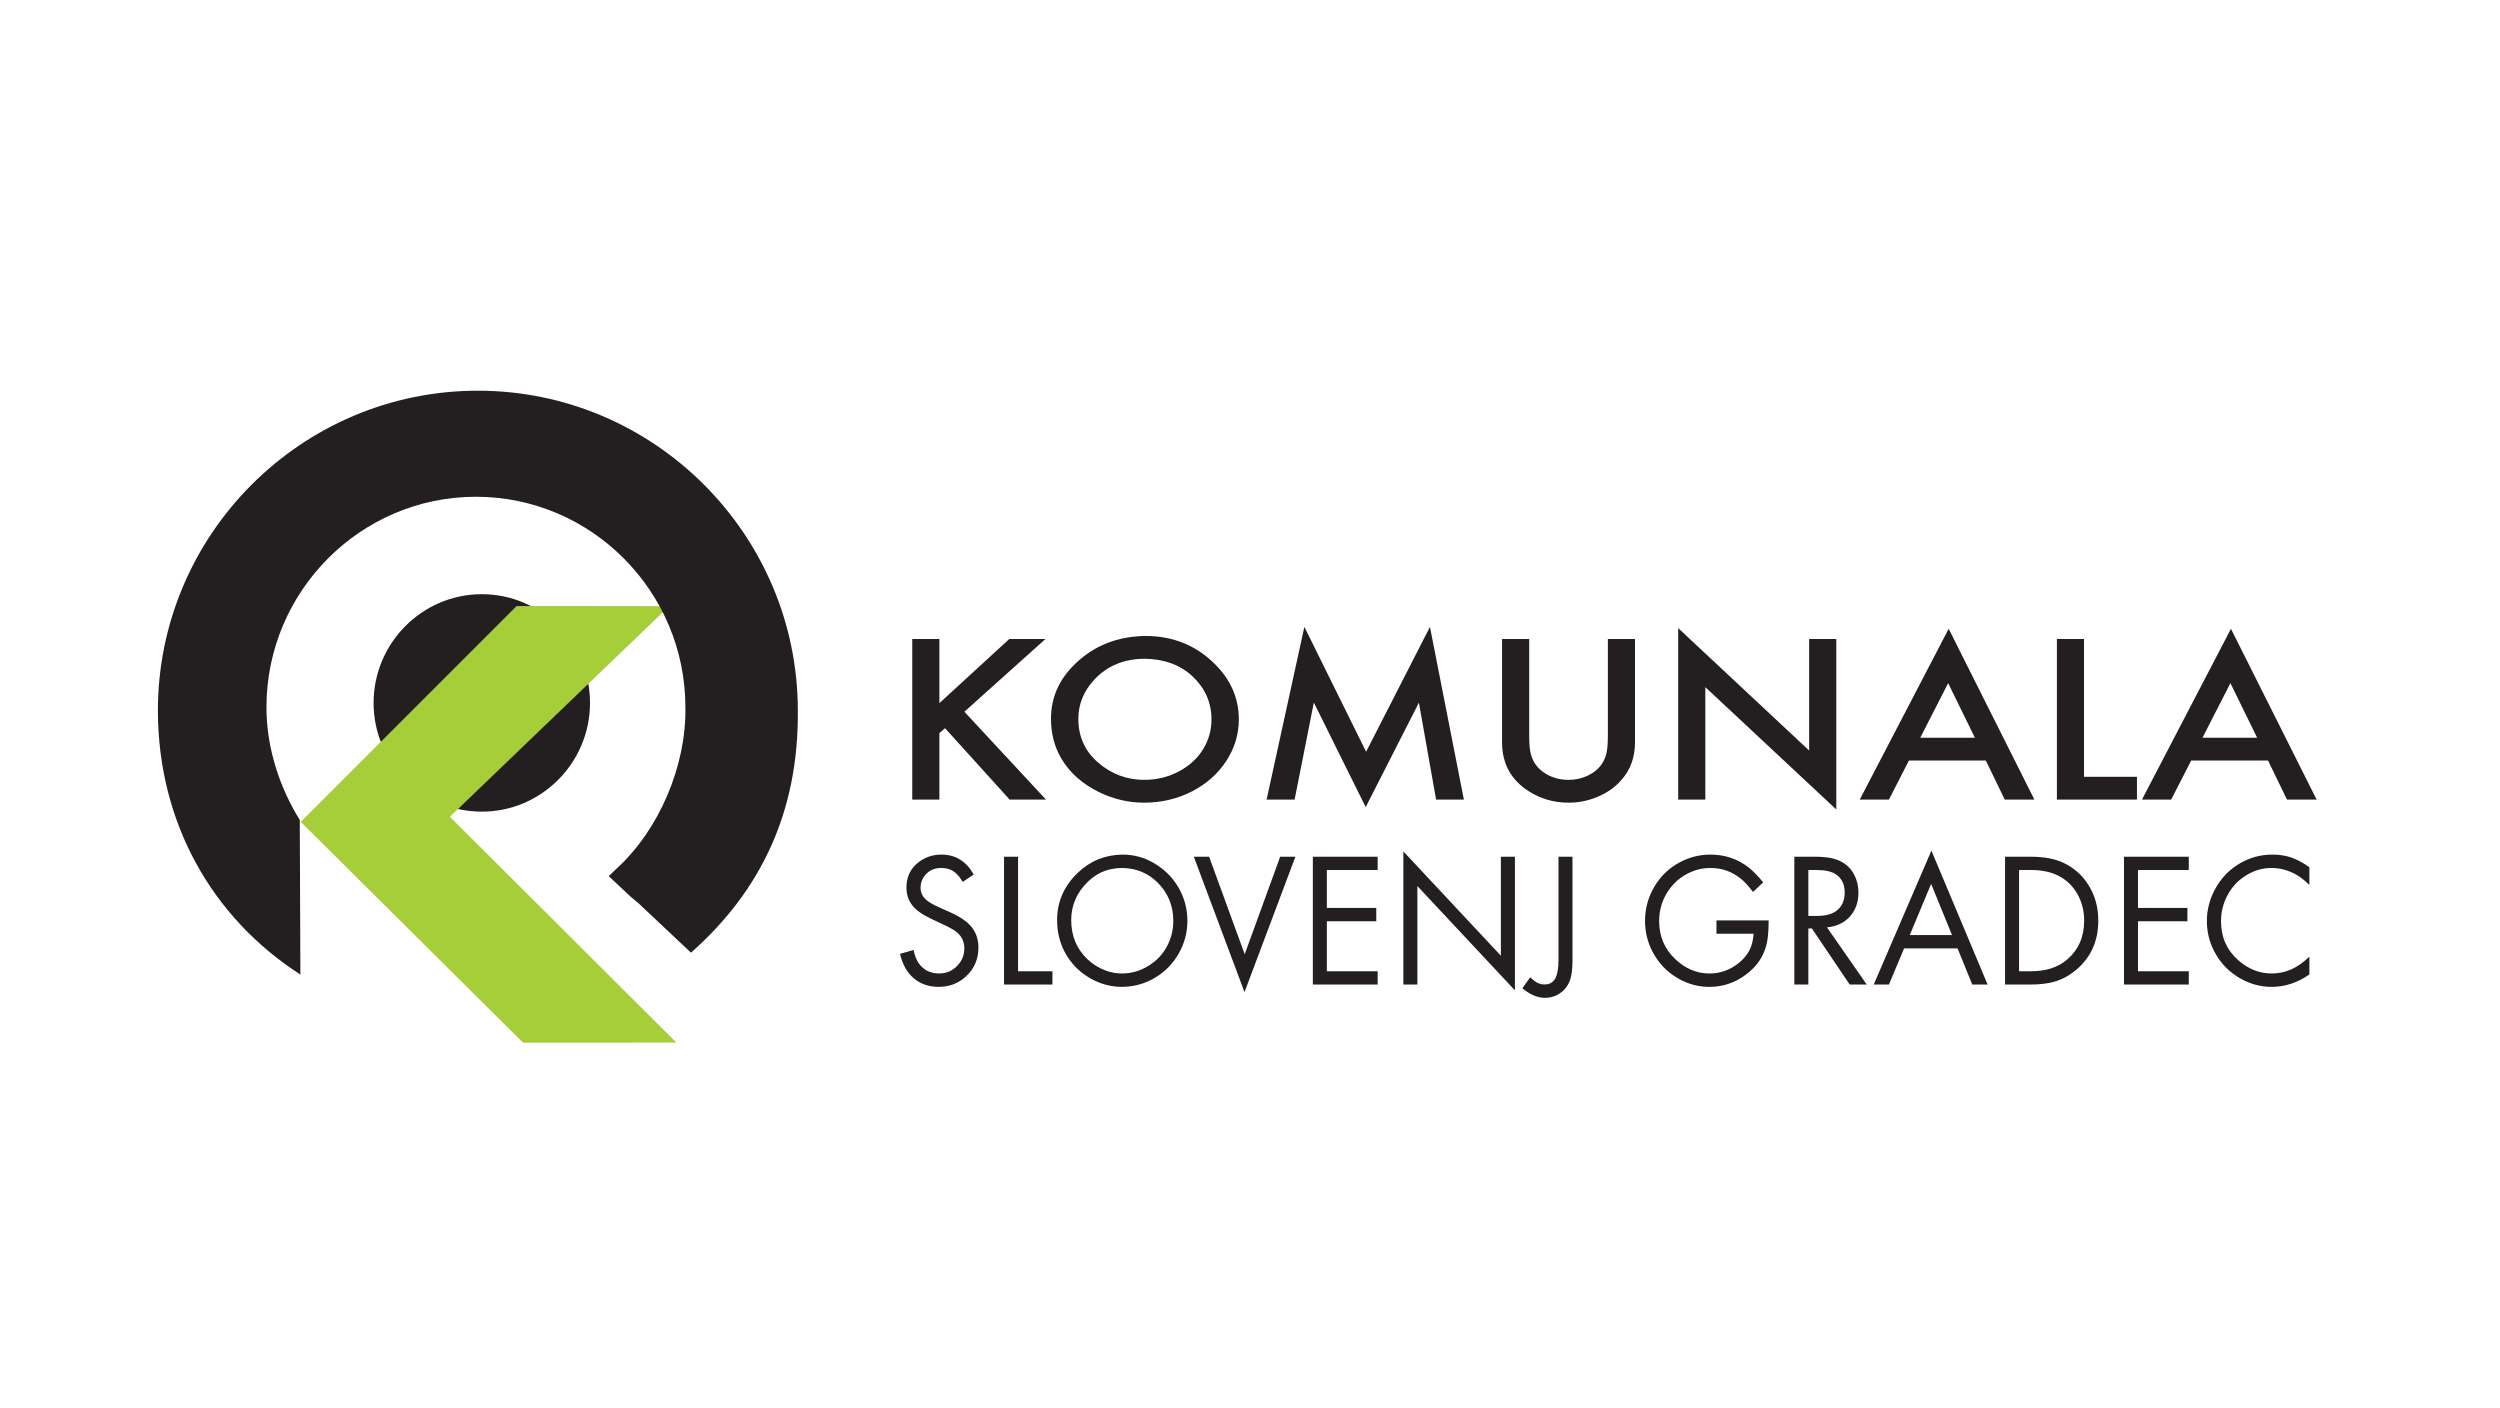 <?xml version="1.0" encoding="utf-8"?>
<!-- Generator: Adobe Illustrator 15.0.0, SVG Export Plug-In  -->
<!DOCTYPE svg PUBLIC "-//W3C//DTD SVG 1.1//EN" "http://www.w3.org/Graphics/SVG/1.1/DTD/svg11.dtd">
<svg version="1.1"
	 xmlns="http://www.w3.org/2000/svg" xmlns:xlink="http://www.w3.org/1999/xlink" xmlns:a="http://ns.adobe.com/AdobeSVGViewerExtensions/3.0/"
	 x="0px" y="0px" width="380px" height="214px" viewBox="-24 -55.514 380 214" enable-background="new -24 -55.514 380 214"
	 xml:space="preserve">
<defs>
</defs>
<g>
	<g>
		<defs>
			<rect id="SVGID_1_" y="0" width="332" height="102.972"/>
		</defs>
		<clipPath id="SVGID_3_">
			<use xlink:href="#SVGID_1_"  overflow="visible"/>
		</clipPath>
		<g clip-path="url(#SVGID_3_)">
			<defs>
				<rect id="SVGID_2_" y="0.001" width="332" height="102.971"/>
			</defs>
			<clipPath id="SVGID_4_">
				<use xlink:href="#SVGID_2_"  overflow="visible"/>
			</clipPath>
			<path clip-path="url(#SVGID_4_)" fill-rule="evenodd" clip-rule="evenodd" fill="#231F20" d="M49.235,34.802
				c9.057,0,16.447,7.427,16.447,16.528c0,9.103-7.39,16.528-16.447,16.528c-9.061,0-16.449-7.426-16.449-16.528
				C32.786,42.229,40.174,34.802,49.235,34.802"/>
			<polygon clip-path="url(#SVGID_4_)" fill-rule="evenodd" clip-rule="evenodd" fill="#A6CE39" points="21.715,69.409 
				54.52,36.607 77.717,36.619 63.521,50.254 44.383,68.638 78.821,102.964 55.498,102.972 			"/>
			<path clip-path="url(#SVGID_4_)" fill-rule="evenodd" clip-rule="evenodd" fill="#231F20" d="M21.659,92.616
				C8.251,84,0.025,69.547,0,52.508C0,25.688,21.848,3.872,48.636,3.872S97.27,25.722,97.27,52.508
				c0.142,15.463-5.683,27.443-16.239,36.784l-7.898-7.433l-1.295-1.095l-3.311-3.105l1.171-1.129
				c6.473-5.871,10.644-15.651,10.481-24.548c0-17.618-14.304-31.99-31.837-31.99c-17.537,0-31.84,14.373-31.84,31.99
				c0,6.194,2.008,12.229,5.064,17.136L21.659,92.616z"/>
			<path clip-path="url(#SVGID_4_)" fill="#231F20" d="M319.084,56.619l-4.062-8.295l-4.243,8.295H319.084z M320.743,60.087h-11.683
				l-3.041,5.938h-4.439l13.523-25.964l13.023,25.964h-4.502L320.743,60.087z M292.771,41.615v20.944h8.046v3.466h-12.169v-24.41
				H292.771z M276.184,56.619l-4.064-8.295l-4.238,8.295H276.184z M277.845,60.087h-11.688l-3.038,5.938h-4.439L272.2,40.061
				l13.026,25.964h-4.501L277.845,60.087z M231.084,66.024V39.956l19.906,18.61V41.615h4.127v25.913L235.21,48.929v17.096H231.084z
				 M208.438,41.615v14.7c0,1.088,0.063,1.935,0.192,2.54c0.124,0.608,0.349,1.164,0.668,1.667c0.438,0.678,1.052,1.237,1.837,1.678
				c0.992,0.549,2.086,0.824,3.287,0.824c1.078,0,2.075-0.227,2.997-0.679c0.916-0.458,1.624-1.063,2.117-1.823
				c0.321-0.503,0.545-1.059,0.669-1.667c0.128-0.605,0.191-1.452,0.191-2.54v-14.7h4.125v15.701c0,2.276-0.697,4.193-2.083,5.744
				c-0.942,1.08-2.13,1.923-3.558,2.521c-1.414,0.605-2.903,0.911-4.459,0.911c-2.221,0-4.235-0.582-6.044-1.735
				c-2.712-1.727-4.064-4.211-4.064-7.44V41.615H208.438z M168.523,66.024l5.741-26.253l9.385,18.979l9.704-18.979l5.157,26.253
				h-4.223l-2.614-14.734l-8.086,15.876l-7.883-15.894l-2.922,14.751H168.523z M150.057,44.617c-3.202,0-5.791,1.076-7.764,3.219
				c-1.592,1.734-2.383,3.704-2.383,5.92c0,2.71,1.011,4.934,3.038,6.672c2.021,1.728,4.343,2.596,6.986,2.596
				c1.897,0,3.654-0.429,5.268-1.289c1.651-0.886,2.908-2.058,3.762-3.521c0.784-1.337,1.181-2.797,1.181-4.383
				c0-2.564-0.97-4.748-2.902-6.562C155.383,45.548,152.992,44.668,150.057,44.617 M150.097,41.151
				c4.133,0,7.614,1.386,10.441,4.152c2.507,2.428,3.764,5.28,3.764,8.545c0,2.241-0.634,4.34-1.899,6.293
				c-1.256,1.929-2.97,3.461-5.14,4.595c-2.241,1.167-4.7,1.755-7.37,1.755c-2.356,0-4.616-0.527-6.781-1.576
				c-2.602-1.264-4.543-2.992-5.818-5.182c-1.032-1.777-1.543-3.78-1.543-6.013c0-3.479,1.454-6.465,4.364-8.956
				C142.831,42.415,146.163,41.212,150.097,41.151 M118.786,51.364l10.626-9.75h5.498l-12.321,11.056l12.402,13.354h-5.524
				l-9.821-10.852l-0.859,0.75v10.102h-4.124v-24.41h4.124V51.364z"/>
			<path clip-path="url(#SVGID_4_)" fill="#231F20" d="M327.025,76.302v2.69c-0.808-0.786-1.562-1.355-2.26-1.705
				c-1.144-0.577-2.307-0.87-3.496-0.87c-1.356,0-2.635,0.369-3.83,1.108c-1.303,0.792-2.298,1.881-2.981,3.274
				c-0.577,1.155-0.865,2.396-0.865,3.716c0,2.411,0.875,4.384,2.62,5.919c1.522,1.345,3.21,2.02,5.07,2.02
				c1.062,0,2.051-0.202,2.977-0.616c0.926-0.413,1.849-1.063,2.766-1.944v2.708c-1.804,1.258-3.71,1.889-5.727,1.889
				c-1.6,0-3.115-0.388-4.558-1.166c-1.832-0.985-3.224-2.4-4.183-4.24c-0.741-1.444-1.113-2.974-1.113-4.597
				c0-1.662,0.395-3.239,1.187-4.74c0.896-1.717,2.169-3.054,3.803-4.015c1.532-0.9,3.193-1.35,4.974-1.35
				c1.051,0,2.013,0.149,2.877,0.446C325.154,75.129,326.068,75.621,327.025,76.302 M308.695,76.729h-7.72v5.767h7.511v2.02h-7.511
				v7.6h7.72v2.021h-9.852V74.708h9.852V76.729z M282.898,92.115h1.855c2.246,0,4.064-0.594,5.448-1.779
				c1.726-1.48,2.591-3.449,2.591-5.907c0-1.652-0.416-3.129-1.255-4.427c-1.417-2.18-3.683-3.272-6.784-3.272h-1.855V92.115z
				 M280.767,94.137V74.708h3.901c1.979,0,3.609,0.297,4.892,0.885c1.878,0.868,3.301,2.235,4.268,4.08
				c0.741,1.409,1.11,2.988,1.11,4.741c0,3.104-1.11,5.593-3.343,7.473c-0.947,0.806-1.958,1.384-3.031,1.729
				c-1.074,0.346-2.383,0.521-3.925,0.521H280.767z M272.709,86.62l-3.177-7.788l-3.249,7.788H272.709z M273.546,88.64h-8.122
				l-2.307,5.497h-2.311l8.767-20.357l8.544,20.357h-2.33L273.546,88.64z M250.87,83.705h1.322c1.294,0,2.277-0.262,2.959-0.781
				c0.829-0.646,1.241-1.569,1.241-2.767c0-1.272-0.461-2.205-1.379-2.803c-0.662-0.417-1.618-0.625-2.876-0.625h-1.268V83.705z
				 M253.701,85.444l6.045,8.692h-2.593l-5.743-8.522h-0.54v8.522h-2.132V74.708h3.076c1.09,0,1.985,0.085,2.685,0.245
				c0.702,0.157,1.328,0.43,1.879,0.808c0.684,0.477,1.209,1.108,1.575,1.91c0.353,0.777,0.529,1.609,0.529,2.486
				c0,1.473-0.435,2.688-1.306,3.649C256.308,84.766,255.151,85.309,253.701,85.444 M236.902,84.386h7.93
				c0,1.48-0.089,2.618-0.267,3.415c-0.408,1.938-1.46,3.541-3.164,4.811c-1.659,1.253-3.523,1.879-5.582,1.879
				c-1.685,0-3.274-0.433-4.767-1.297c-1.684-0.974-2.973-2.333-3.877-4.065c-0.753-1.454-1.129-3.005-1.129-4.653
				c0-1.931,0.496-3.708,1.489-5.34c0.942-1.536,2.197-2.728,3.775-3.572c1.462-0.787,3.022-1.18,4.686-1.18
				c2.194,0,4.135,0.659,5.825,1.976c0.631,0.495,1.358,1.244,2.188,2.25l-1.561,1.448c-0.65-0.869-1.251-1.529-1.797-1.972
				c-1.355-1.114-2.906-1.668-4.655-1.668c-1.284,0-2.498,0.313-3.638,0.938c-1.327,0.725-2.362,1.746-3.106,3.062
				c-0.708,1.244-1.061,2.606-1.061,4.087c0,2.301,0.818,4.229,2.455,5.774c1.541,1.454,3.272,2.177,5.192,2.177
				c1.694,0,3.217-0.563,4.574-1.694c0.689-0.588,1.198-1.22,1.537-1.9c0.331-0.673,0.533-1.496,0.599-2.454h-5.647V84.386z
				 M215.02,74.708v15.696c0,1.2-0.099,2.133-0.294,2.813c-0.196,0.679-0.536,1.264-1.027,1.759c-0.789,0.786-1.746,1.18-2.875,1.18
				c-1.123,0-2.264-0.486-3.424-1.452l1.184-1.666c0.453,0.418,0.838,0.703,1.143,0.854s0.662,0.229,1.061,0.229
				c0.732,0,1.266-0.297,1.604-0.889c0.333-0.594,0.499-1.536,0.499-2.829V74.708H215.02z M189.31,94.137v-20.24l14.825,15.857
				V74.708h2.133V95.02l-14.828-15.856v14.974H189.31z M185.403,76.729h-7.722v5.767h7.511v2.02h-7.511v7.6h7.722v2.021h-9.852
				V74.708h9.852V76.729z M159.786,74.708l5.408,14.817l5.395-14.817h2.312l-7.735,20.58l-7.707-20.58H159.786z M146.591,76.417
				c-2.361,0-4.316,0.923-5.872,2.774c-1.26,1.501-1.894,3.21-1.894,5.141c0,2.391,0.809,4.362,2.427,5.917
				c0.836,0.798,1.789,1.39,2.854,1.779c0.809,0.286,1.613,0.426,2.413,0.426c1.441,0,2.783-0.382,4.03-1.151
				c1.225-0.743,2.169-1.734,2.829-2.973c0.643-1.193,0.963-2.492,0.963-3.886c0-2.279-0.791-4.21-2.371-5.792
				C150.519,77.2,148.727,76.457,146.591,76.417 M146.604,74.383c1.756,0,3.379,0.446,4.862,1.335
				c1.558,0.923,2.786,2.157,3.683,3.702c0.889,1.556,1.336,3.229,1.336,5.024c0,1.792-0.453,3.474-1.351,5.037
				c-0.866,1.497-2.038,2.696-3.511,3.585c-1.574,0.947-3.282,1.424-5.134,1.424c-1.668,0-3.282-0.446-4.832-1.335
				c-1.637-0.962-2.893-2.246-3.763-3.857c-0.811-1.492-1.214-3.154-1.214-4.98c0-2.765,1.046-5.149,3.135-7.161
				C141.686,75.356,143.943,74.432,146.604,74.383 M130.744,74.708v17.407h5.225v2.021h-7.356V74.708H130.744z M124.007,77.413
				l-1.669,1.122c-0.372-0.596-0.705-1.023-0.99-1.276c-0.604-0.56-1.361-0.842-2.273-0.842c-0.976,0-1.756,0.321-2.341,0.968
				c-0.539,0.587-0.809,1.268-0.809,2.035c0,0.845,0.395,1.541,1.183,2.095c0.354,0.232,0.668,0.422,0.942,0.559
				c0.271,0.142,1.064,0.495,2.367,1.073c1.549,0.704,2.633,1.449,3.257,2.235c0.699,0.874,1.048,1.917,1.048,3.134
				c0,1.802-0.668,3.294-1.995,4.479c-1.12,0.994-2.476,1.495-4.056,1.495c-1.504,0-2.77-0.437-3.792-1.315
				c-1.018-0.88-1.714-2.114-2.074-3.707l2.058-0.584c0.186,0.876,0.443,1.539,0.773,2.007c0.741,1.045,1.783,1.563,3.119,1.563
				c1.098,0,2.018-0.394,2.759-1.18c0.709-0.738,1.062-1.623,1.062-2.647c0-1.167-0.522-2.09-1.574-2.761
				c-0.486-0.316-1.609-0.874-3.373-1.68c-1.404-0.656-2.387-1.346-2.955-2.076c-0.595-0.771-0.895-1.675-0.895-2.719
				c0-1.644,0.632-2.935,1.893-3.888c1.003-0.747,2.152-1.121,3.43-1.121C121.238,74.383,122.876,75.393,124.007,77.413"/>
		</g>
	</g>
</g>
</svg>
